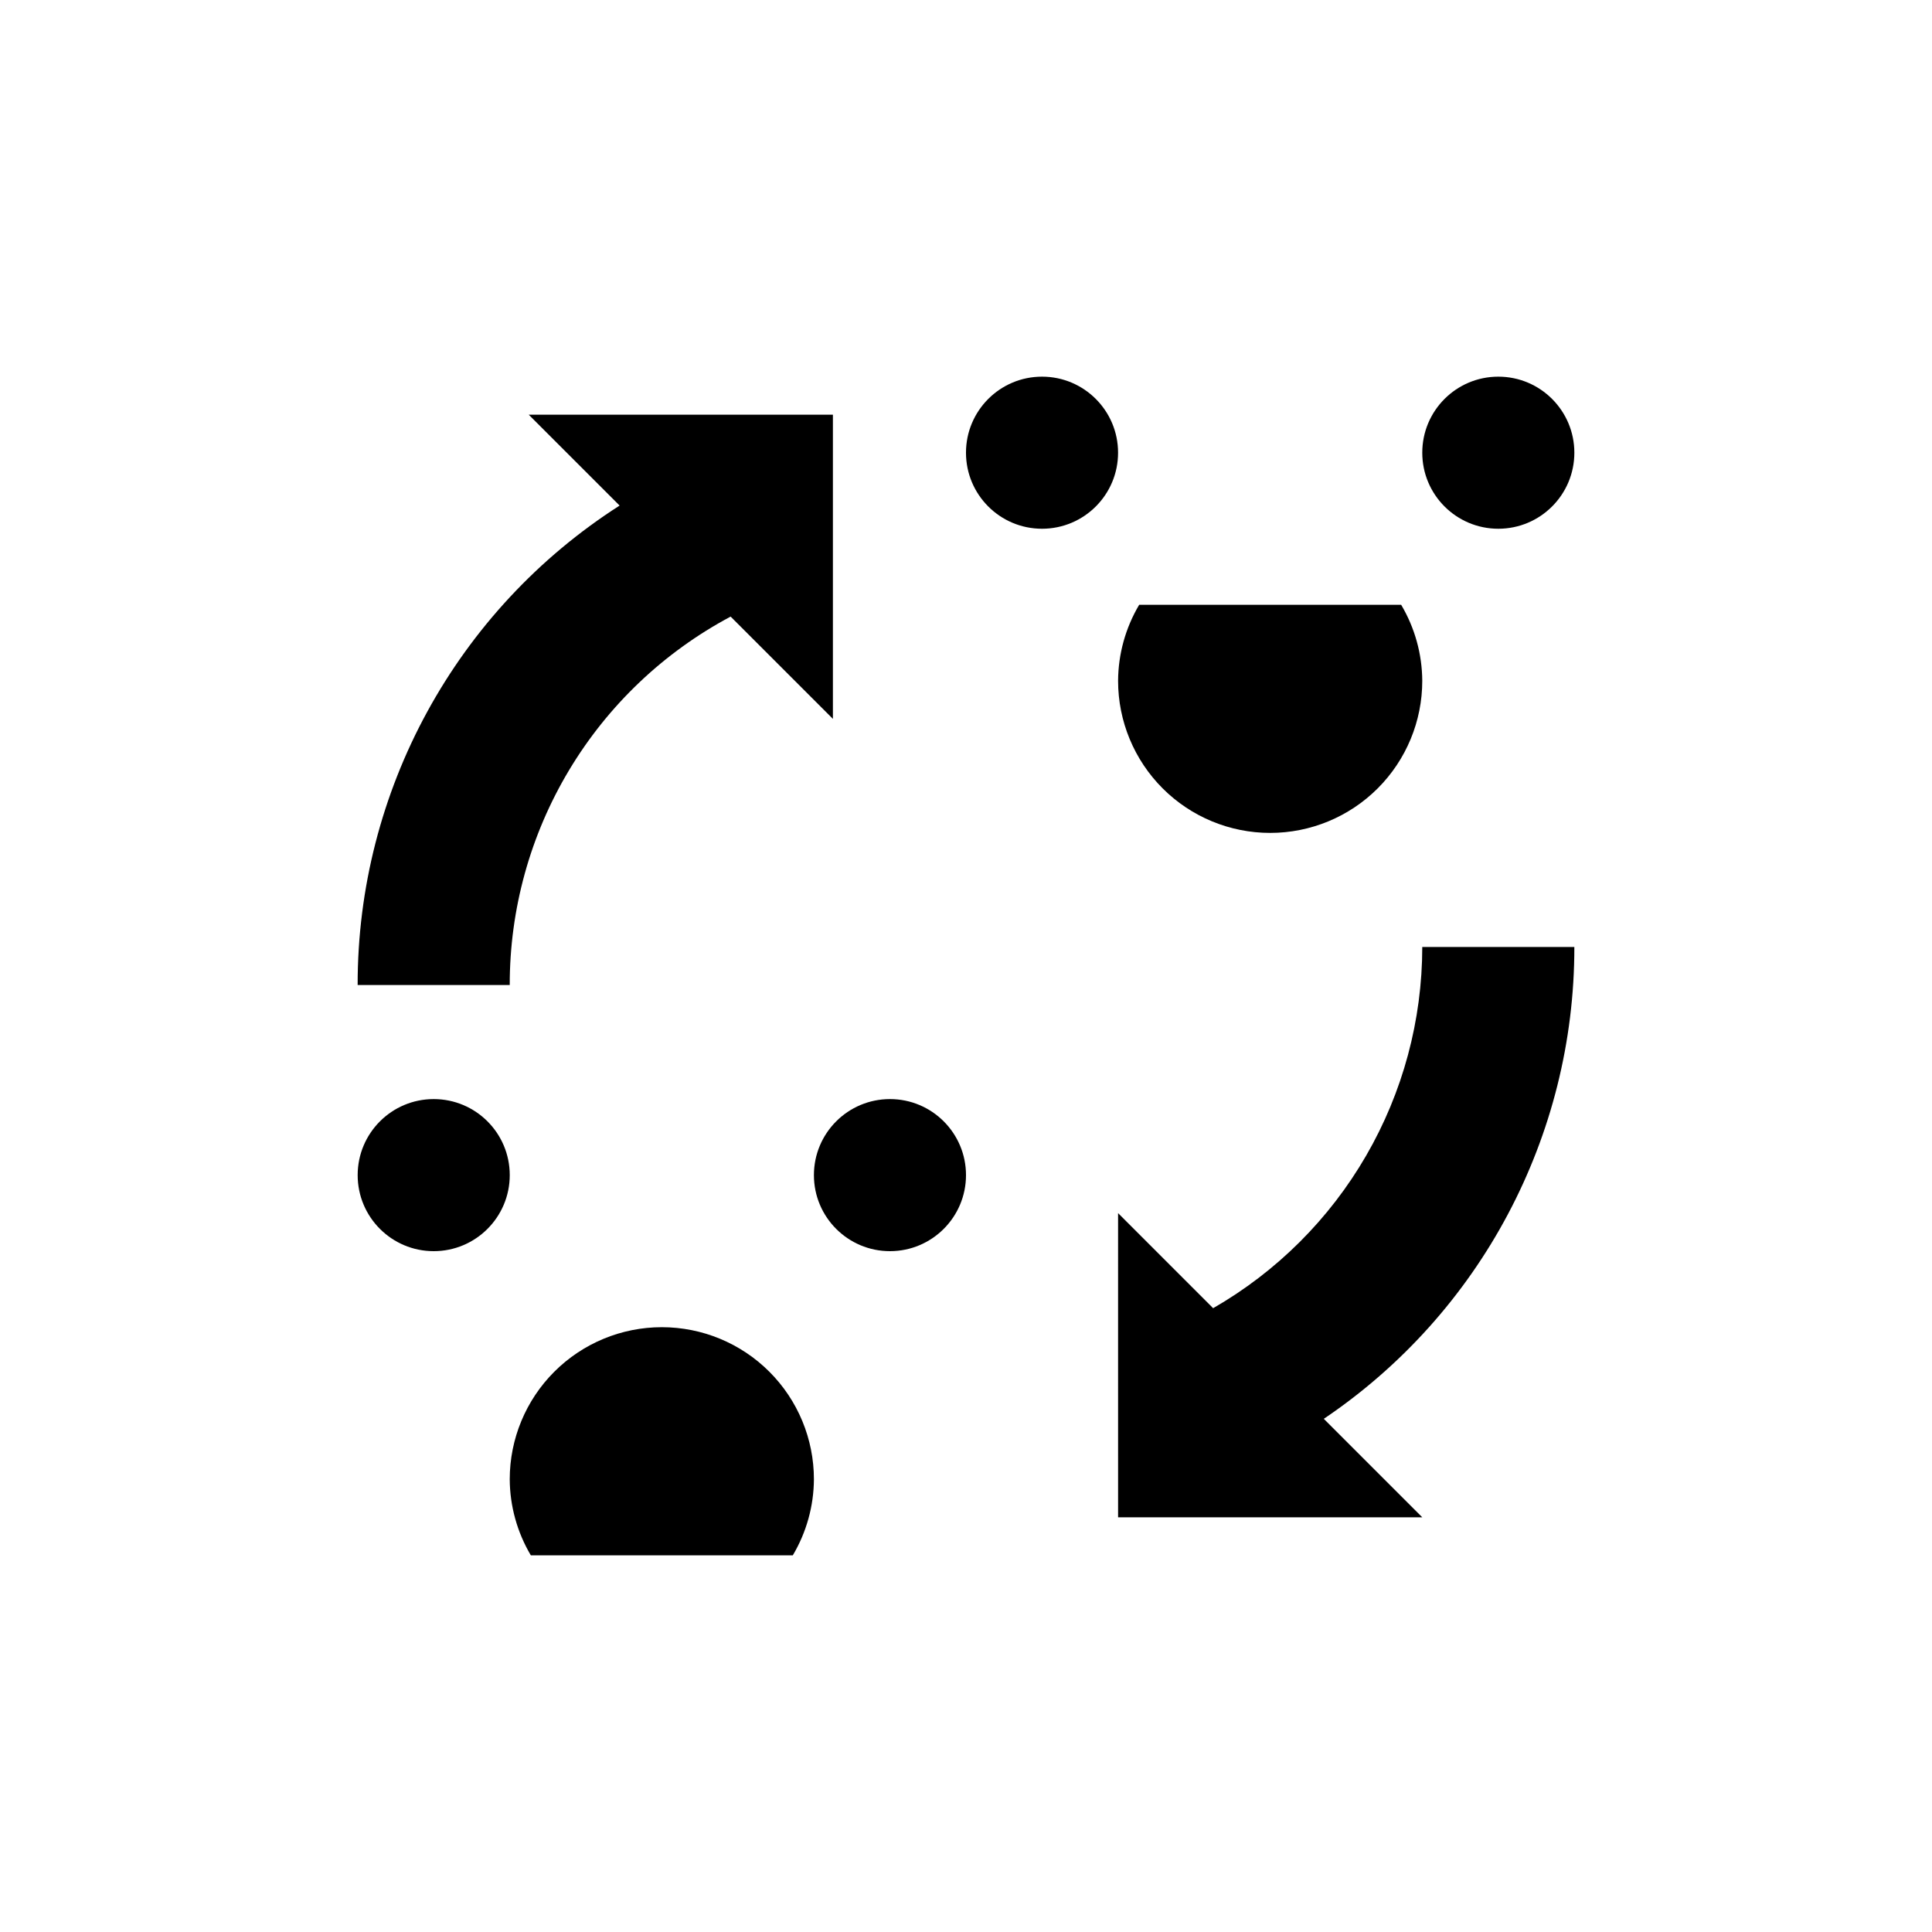 <?xml version="1.0" encoding="UTF-8"?>
<!-- Uploaded to: SVG Repo, www.svgrepo.com, Generator: SVG Repo Mixer Tools -->
<svg fill="#000000" width="800px" height="800px" version="1.1" viewBox="144 144 512 512" xmlns="http://www.w3.org/2000/svg">
 <g>
  <path d="m238.78 405.04h40.305c-0.023-20.055 5.414-39.738 15.727-56.938 10.312-17.203 25.113-31.27 42.812-40.699l27.105 27.105v-80.609h-80.609l24.082 24.082c-43.312 27.727-69.488 75.633-69.422 127.06z"/>
  <path d="m561.22 394.96h-40.305c-0.012 19.418-5.141 38.492-14.871 55.297-9.727 16.805-23.715 30.75-40.551 40.426l-25.191-25.191 0.004 80.609h80.609l-26.098-26.098v0.004c41.562-28.035 66.453-74.914 66.402-125.05z"/>
  <path d="m561.22 263.97c0 11.133-9.023 20.152-20.152 20.152-11.133 0-20.152-9.02-20.152-20.152 0-11.129 9.02-20.152 20.152-20.152 11.129 0 20.152 9.023 20.152 20.152"/>
  <path d="m440.3 263.97c0 11.133-9.023 20.152-20.152 20.152-11.133 0-20.152-9.02-20.152-20.152 0-11.129 9.02-20.152 20.152-20.152 11.129 0 20.152 9.023 20.152 20.152"/>
  <path d="m480.61 364.73c10.688 0 20.941-4.246 28.5-11.805 7.559-7.559 11.805-17.809 11.805-28.5-0.039-7.094-1.973-14.051-5.594-20.152h-69.426c-3.621 6.102-5.551 13.059-5.59 20.152 0 10.691 4.246 20.941 11.805 28.5 7.559 7.559 17.809 11.805 28.5 11.805z"/>
  <path d="m400 455.42c0 11.129-9.023 20.152-20.152 20.152-11.133 0-20.152-9.023-20.152-20.152 0-11.129 9.02-20.152 20.152-20.152 11.129 0 20.152 9.023 20.152 20.152"/>
  <path d="m279.09 455.42c0 11.129-9.023 20.152-20.152 20.152-11.133 0-20.152-9.023-20.152-20.152 0-11.129 9.02-20.152 20.152-20.152 11.129 0 20.152 9.023 20.152 20.152"/>
  <path d="m319.39 495.72c-10.691 0-20.941 4.246-28.5 11.805s-11.805 17.809-11.805 28.5c0.039 7.094 1.969 14.051 5.59 20.152h69.426c3.621-6.102 5.555-13.059 5.594-20.152 0-10.691-4.246-20.941-11.805-28.5s-17.812-11.805-28.5-11.805z"/>
 </g>
</svg>